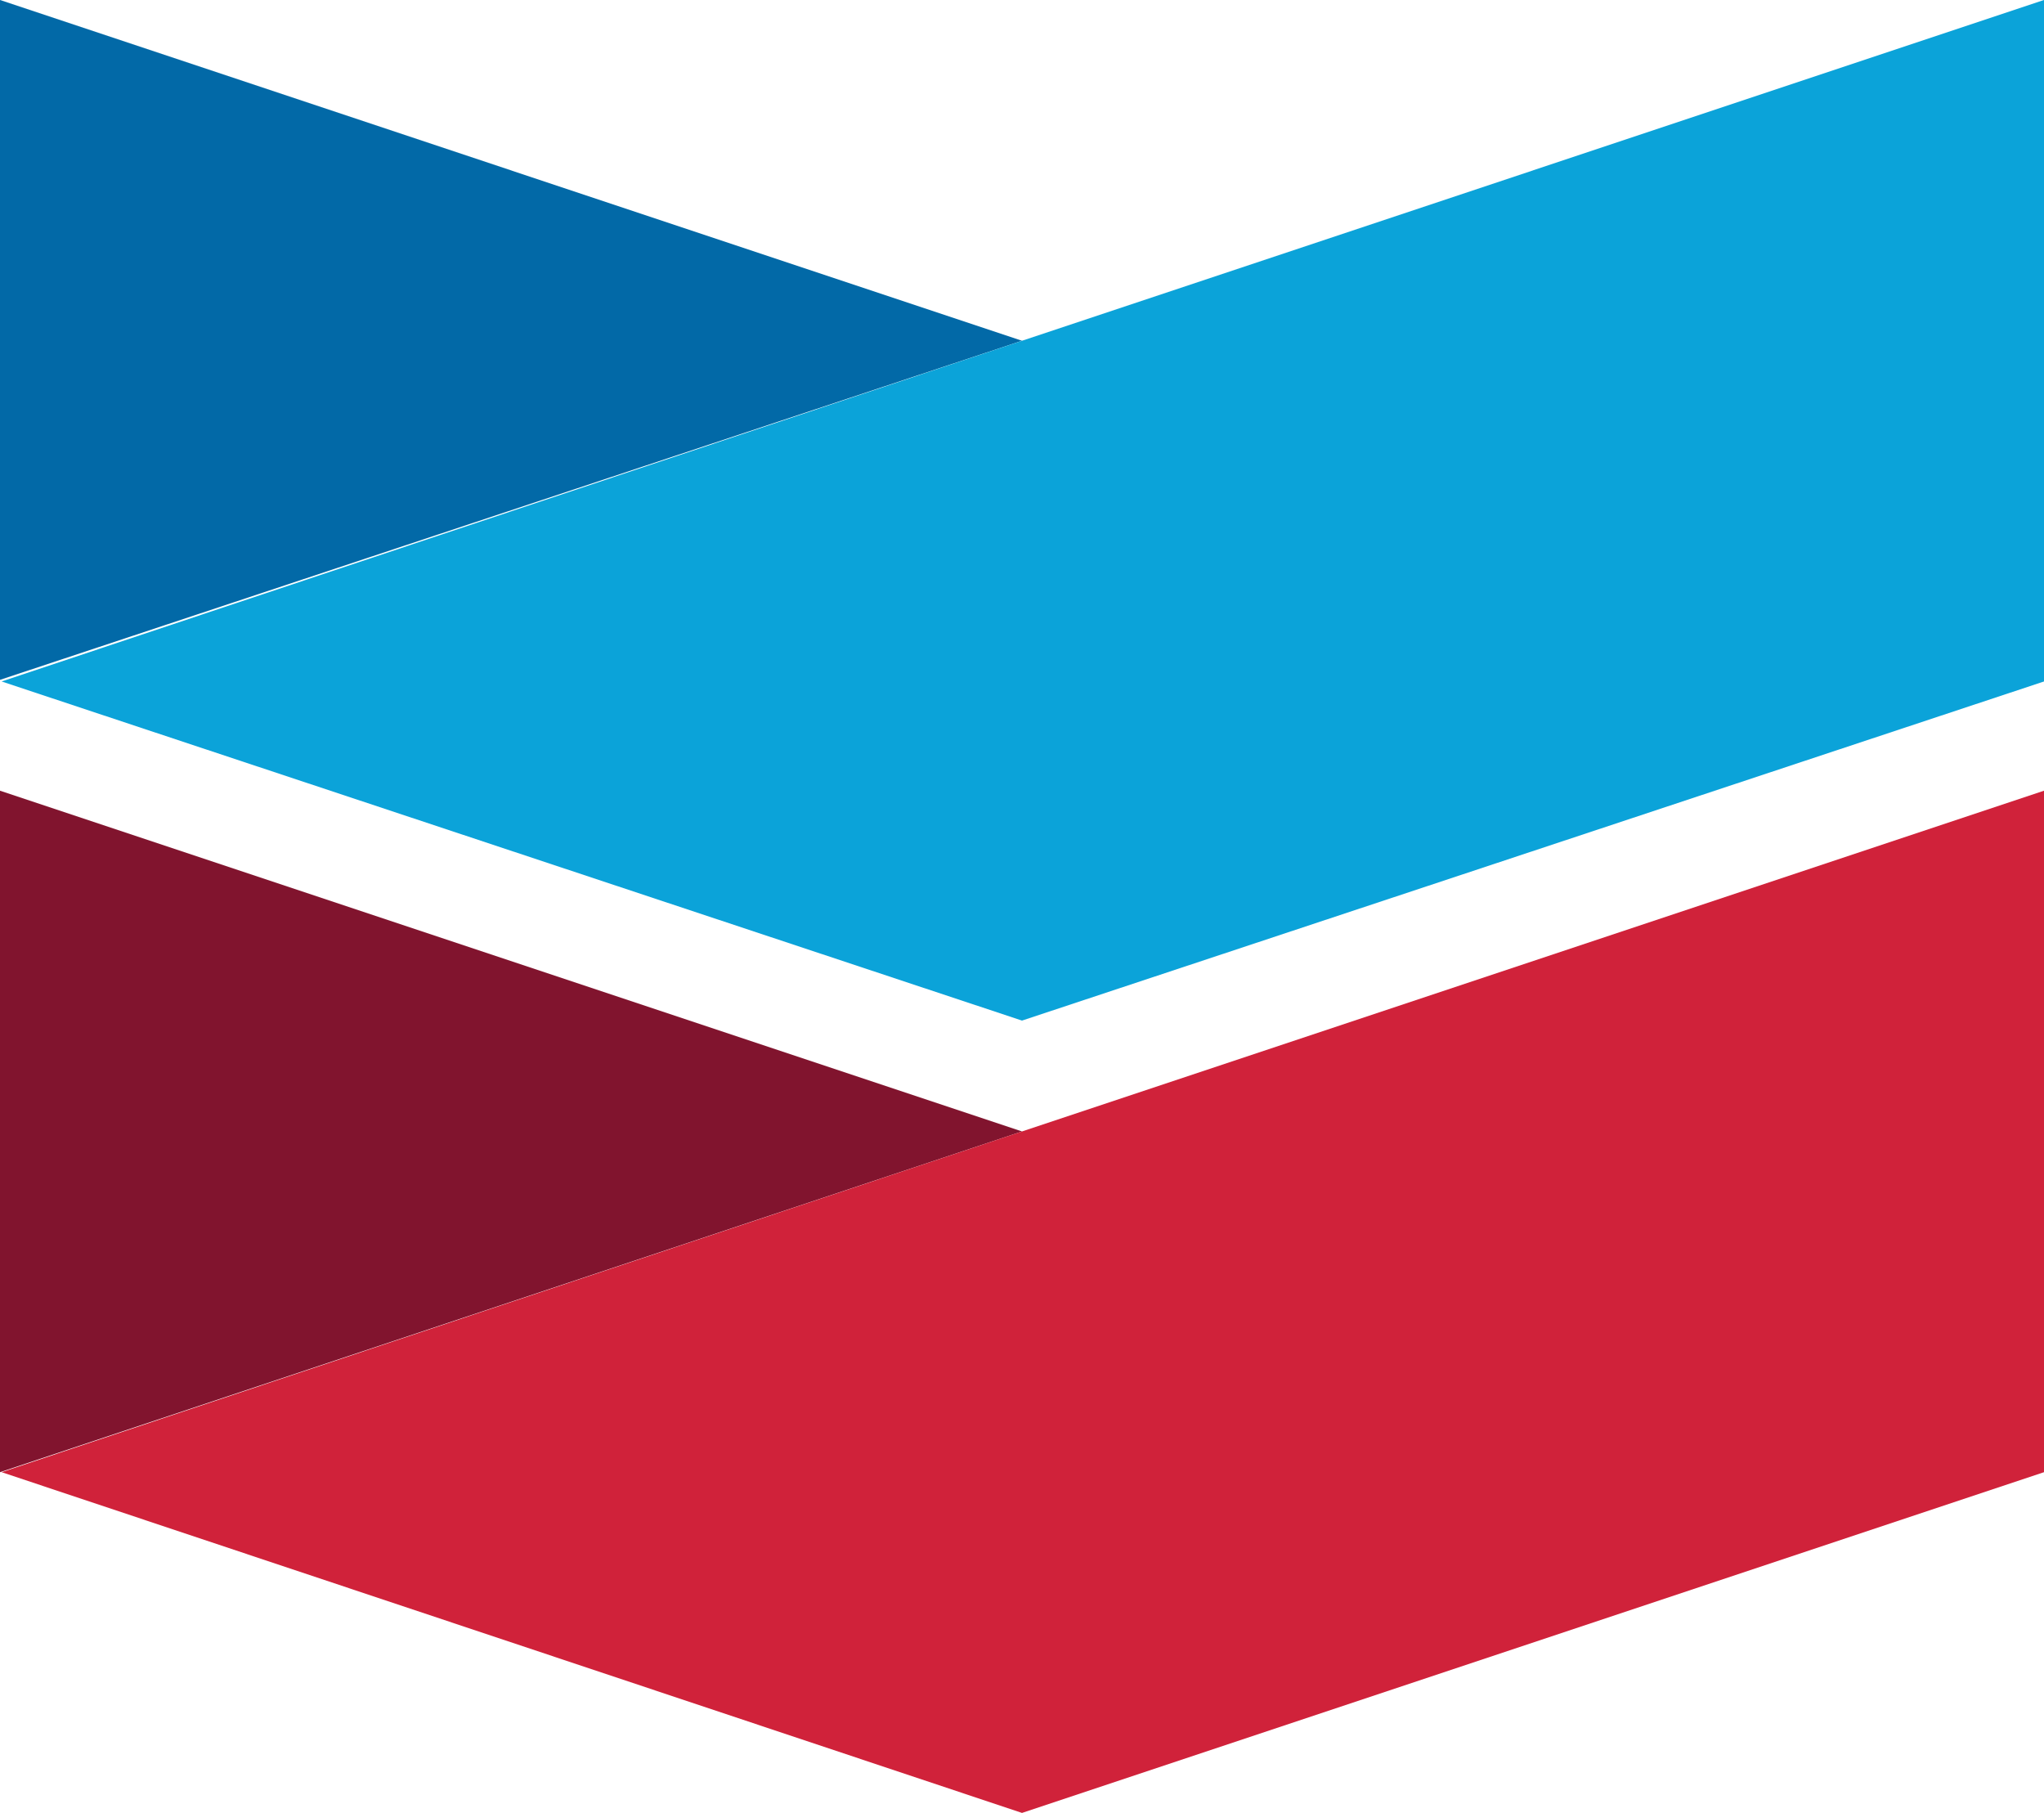 <svg version="1.1" id="Layer_1" xmlns="http://www.w3.org/2000/svg" xmlns:xlink="http://www.w3.org/1999/xlink" x="0px" y="0px" viewBox="0 0 125.4 111.2" style="enable-background:new 0 0 125.4 111.2;" xml:space="preserve">
 <style type="text/css">
  .st0{fill-rule:evenodd;clip-rule:evenodd;fill:#0269A7;}
	.st1{fill-rule:evenodd;clip-rule:evenodd;fill:#0BA3D9;}
	.st2{fill-rule:evenodd;clip-rule:evenodd;fill:#81142E;}
	.st3{fill-rule:evenodd;clip-rule:evenodd;fill:#D0223A;}
 </style>
 <g transform="translate(45)">
  <polyline class="st0" points="-45,41.7 -45,0 17.7,20.9 -45,41.7 	">
  </polyline>
  <polyline class="st1" points="-44.9,41.8 17.7,62.6 80.4,41.8 80.4,0 17.7,20.9 -44.9,41.8 	">
  </polyline>
  <polyline class="st2" points="-45,90.3 -45,48.5 17.7,69.4 -45,90.3 	">
  </polyline>
  <polyline class="st3" points="80.4,48.5 17.7,69.4 -44.9,90.3 17.7,111.2 80.4,90.3 80.4,48.5 	">
  </polyline>
 </g>
</svg>